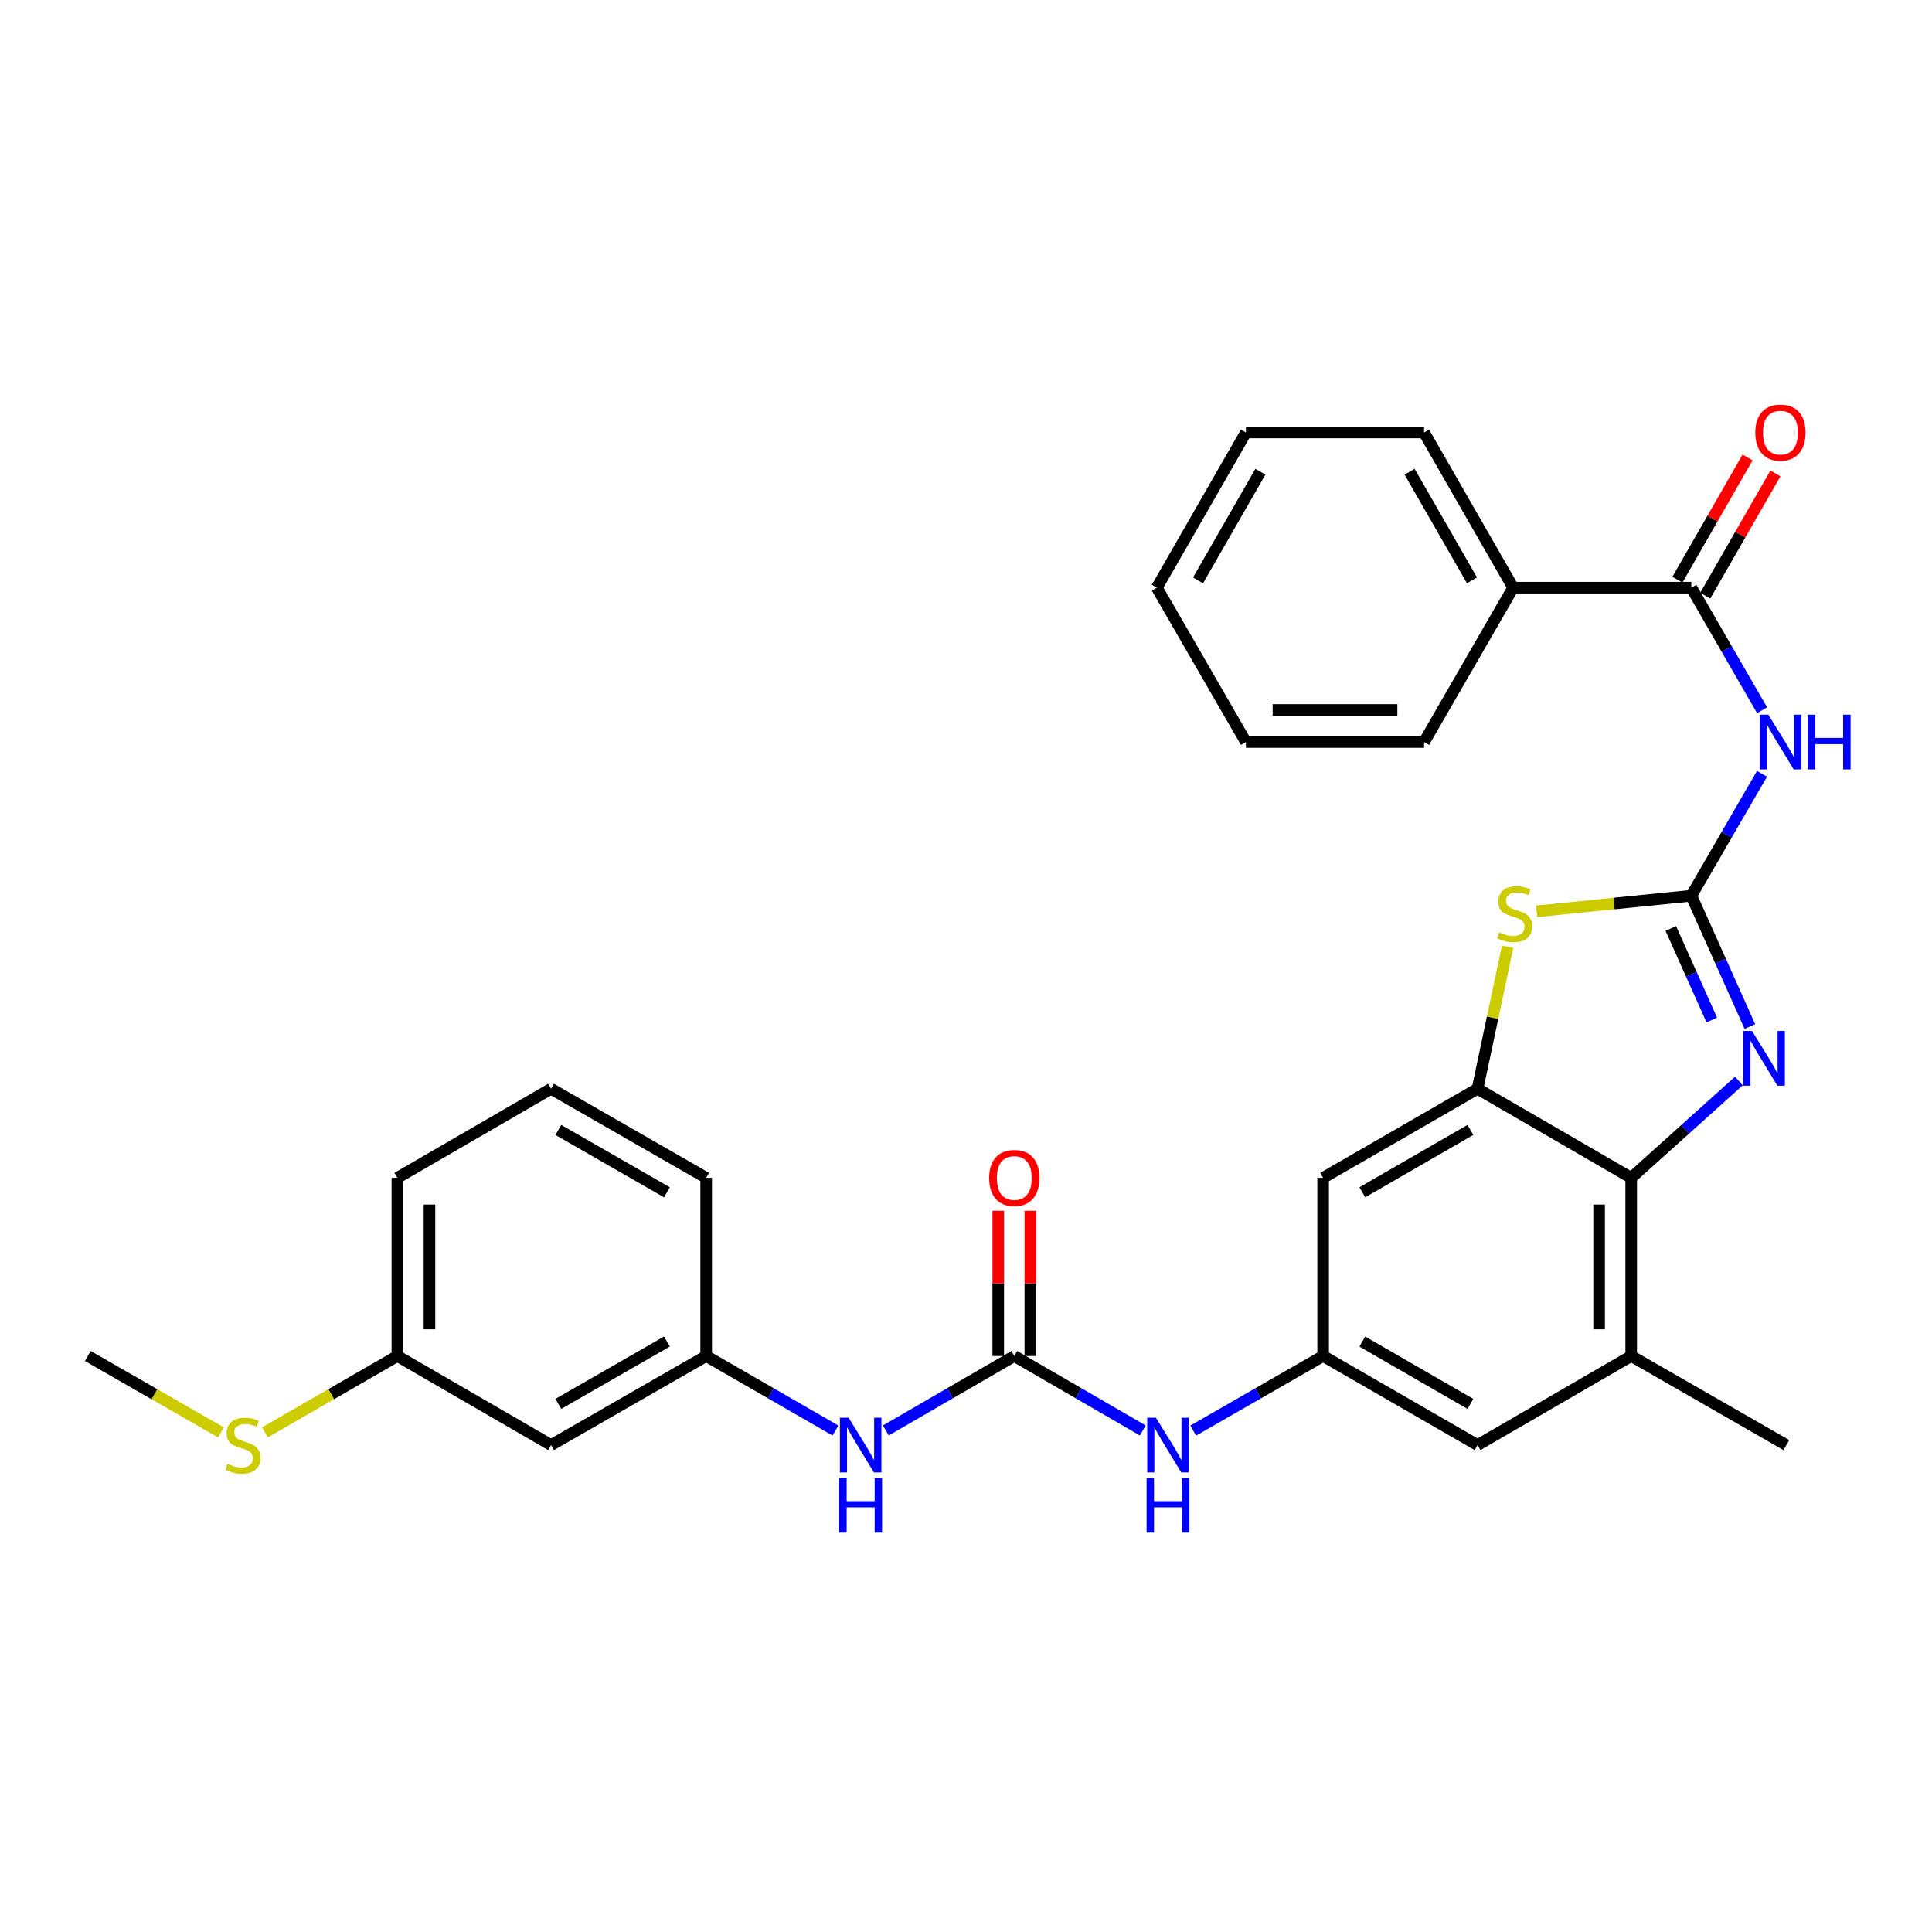 <?xml version='1.0' encoding='iso-8859-1'?>
<svg version='1.1' baseProfile='full'
              xmlns='http://www.w3.org/2000/svg'
                      xmlns:rdkit='http://www.rdkit.org/xml'
                      xmlns:xlink='http://www.w3.org/1999/xlink'
                  xml:space='preserve'
width='1000px' height='1000px' viewBox='0 0 1000 1000'>
<!-- END OF HEADER -->
<rect style='opacity:1.0;fill:#FFFFFF;stroke:none' width='1000' height='1000' x='0' y='0'> </rect>
<path class='bond-0' d='M 875.428,463.629 L 890.576,497.474' style='fill:none;fill-rule:evenodd;stroke:#000000;stroke-width:6px;stroke-linecap:butt;stroke-linejoin:miter;stroke-opacity:1' />
<path class='bond-0' d='M 890.576,497.474 L 905.725,531.318' style='fill:none;fill-rule:evenodd;stroke:#0000FF;stroke-width:6px;stroke-linecap:butt;stroke-linejoin:miter;stroke-opacity:1' />
<path class='bond-0' d='M 864.812,480.568 L 875.416,504.259' style='fill:none;fill-rule:evenodd;stroke:#000000;stroke-width:6px;stroke-linecap:butt;stroke-linejoin:miter;stroke-opacity:1' />
<path class='bond-0' d='M 875.416,504.259 L 886.02,527.951' style='fill:none;fill-rule:evenodd;stroke:#0000FF;stroke-width:6px;stroke-linecap:butt;stroke-linejoin:miter;stroke-opacity:1' />
<path class='bond-1' d='M 875.428,463.629 L 893.716,432.083' style='fill:none;fill-rule:evenodd;stroke:#000000;stroke-width:6px;stroke-linecap:butt;stroke-linejoin:miter;stroke-opacity:1' />
<path class='bond-1' d='M 893.716,432.083 L 912.005,400.538' style='fill:none;fill-rule:evenodd;stroke:#0000FF;stroke-width:6px;stroke-linecap:butt;stroke-linejoin:miter;stroke-opacity:1' />
<path class='bond-2' d='M 875.428,463.629 L 835.39,467.665' style='fill:none;fill-rule:evenodd;stroke:#000000;stroke-width:6px;stroke-linecap:butt;stroke-linejoin:miter;stroke-opacity:1' />
<path class='bond-2' d='M 835.39,467.665 L 795.353,471.7' style='fill:none;fill-rule:evenodd;stroke:#CCCC00;stroke-width:6px;stroke-linecap:butt;stroke-linejoin:miter;stroke-opacity:1' />
<path class='bond-4' d='M 900.042,559.521 L 872.173,584.583' style='fill:none;fill-rule:evenodd;stroke:#0000FF;stroke-width:6px;stroke-linecap:butt;stroke-linejoin:miter;stroke-opacity:1' />
<path class='bond-4' d='M 872.173,584.583 L 844.304,609.644' style='fill:none;fill-rule:evenodd;stroke:#000000;stroke-width:6px;stroke-linecap:butt;stroke-linejoin:miter;stroke-opacity:1' />
<path class='bond-5' d='M 912.042,367.613 L 893.735,335.896' style='fill:none;fill-rule:evenodd;stroke:#0000FF;stroke-width:6px;stroke-linecap:butt;stroke-linejoin:miter;stroke-opacity:1' />
<path class='bond-5' d='M 893.735,335.896 L 875.428,304.178' style='fill:none;fill-rule:evenodd;stroke:#000000;stroke-width:6px;stroke-linecap:butt;stroke-linejoin:miter;stroke-opacity:1' />
<path class='bond-3' d='M 780.333,490.045 L 772.553,526.794' style='fill:none;fill-rule:evenodd;stroke:#CCCC00;stroke-width:6px;stroke-linecap:butt;stroke-linejoin:miter;stroke-opacity:1' />
<path class='bond-3' d='M 772.553,526.794 L 764.772,563.544' style='fill:none;fill-rule:evenodd;stroke:#000000;stroke-width:6px;stroke-linecap:butt;stroke-linejoin:miter;stroke-opacity:1' />
<path class='bond-8' d='M 764.772,563.544 L 684.844,609.644' style='fill:none;fill-rule:evenodd;stroke:#000000;stroke-width:6px;stroke-linecap:butt;stroke-linejoin:miter;stroke-opacity:1' />
<path class='bond-8' d='M 761.081,584.847 L 705.132,617.117' style='fill:none;fill-rule:evenodd;stroke:#000000;stroke-width:6px;stroke-linecap:butt;stroke-linejoin:miter;stroke-opacity:1' />
<path class='bond-30' d='M 764.772,563.544 L 844.304,609.644' style='fill:none;fill-rule:evenodd;stroke:#000000;stroke-width:6px;stroke-linecap:butt;stroke-linejoin:miter;stroke-opacity:1' />
<path class='bond-7' d='M 844.304,609.644 L 844.304,701.873' style='fill:none;fill-rule:evenodd;stroke:#000000;stroke-width:6px;stroke-linecap:butt;stroke-linejoin:miter;stroke-opacity:1' />
<path class='bond-7' d='M 827.694,623.479 L 827.694,688.039' style='fill:none;fill-rule:evenodd;stroke:#000000;stroke-width:6px;stroke-linecap:butt;stroke-linejoin:miter;stroke-opacity:1' />
<path class='bond-14' d='M 882.63,308.313 L 900.787,276.689' style='fill:none;fill-rule:evenodd;stroke:#000000;stroke-width:6px;stroke-linecap:butt;stroke-linejoin:miter;stroke-opacity:1' />
<path class='bond-14' d='M 900.787,276.689 L 918.945,245.064' style='fill:none;fill-rule:evenodd;stroke:#FF0000;stroke-width:6px;stroke-linecap:butt;stroke-linejoin:miter;stroke-opacity:1' />
<path class='bond-14' d='M 868.226,300.043 L 886.383,268.419' style='fill:none;fill-rule:evenodd;stroke:#000000;stroke-width:6px;stroke-linecap:butt;stroke-linejoin:miter;stroke-opacity:1' />
<path class='bond-14' d='M 886.383,268.419 L 904.541,236.794' style='fill:none;fill-rule:evenodd;stroke:#FF0000;stroke-width:6px;stroke-linecap:butt;stroke-linejoin:miter;stroke-opacity:1' />
<path class='bond-15' d='M 875.428,304.178 L 783.218,304.178' style='fill:none;fill-rule:evenodd;stroke:#000000;stroke-width:6px;stroke-linecap:butt;stroke-linejoin:miter;stroke-opacity:1' />
<path class='bond-6' d='M 524.997,701.873 L 558.252,721.145' style='fill:none;fill-rule:evenodd;stroke:#000000;stroke-width:6px;stroke-linecap:butt;stroke-linejoin:miter;stroke-opacity:1' />
<path class='bond-6' d='M 558.252,721.145 L 591.508,740.417' style='fill:none;fill-rule:evenodd;stroke:#0000FF;stroke-width:6px;stroke-linecap:butt;stroke-linejoin:miter;stroke-opacity:1' />
<path class='bond-11' d='M 524.997,701.873 L 491.754,721.144' style='fill:none;fill-rule:evenodd;stroke:#000000;stroke-width:6px;stroke-linecap:butt;stroke-linejoin:miter;stroke-opacity:1' />
<path class='bond-11' d='M 491.754,721.144 L 458.512,740.415' style='fill:none;fill-rule:evenodd;stroke:#0000FF;stroke-width:6px;stroke-linecap:butt;stroke-linejoin:miter;stroke-opacity:1' />
<path class='bond-13' d='M 533.301,701.873 L 533.301,664.291' style='fill:none;fill-rule:evenodd;stroke:#000000;stroke-width:6px;stroke-linecap:butt;stroke-linejoin:miter;stroke-opacity:1' />
<path class='bond-13' d='M 533.301,664.291 L 533.301,626.71' style='fill:none;fill-rule:evenodd;stroke:#FF0000;stroke-width:6px;stroke-linecap:butt;stroke-linejoin:miter;stroke-opacity:1' />
<path class='bond-13' d='M 516.692,701.873 L 516.692,664.291' style='fill:none;fill-rule:evenodd;stroke:#000000;stroke-width:6px;stroke-linecap:butt;stroke-linejoin:miter;stroke-opacity:1' />
<path class='bond-13' d='M 516.692,664.291 L 516.692,626.71' style='fill:none;fill-rule:evenodd;stroke:#FF0000;stroke-width:6px;stroke-linecap:butt;stroke-linejoin:miter;stroke-opacity:1' />
<path class='bond-12' d='M 844.304,701.873 L 764.772,747.973' style='fill:none;fill-rule:evenodd;stroke:#000000;stroke-width:6px;stroke-linecap:butt;stroke-linejoin:miter;stroke-opacity:1' />
<path class='bond-20' d='M 844.304,701.873 L 924.61,747.973' style='fill:none;fill-rule:evenodd;stroke:#000000;stroke-width:6px;stroke-linecap:butt;stroke-linejoin:miter;stroke-opacity:1' />
<path class='bond-9' d='M 684.844,609.644 L 684.844,701.873' style='fill:none;fill-rule:evenodd;stroke:#000000;stroke-width:6px;stroke-linecap:butt;stroke-linejoin:miter;stroke-opacity:1' />
<path class='bond-10' d='M 684.844,701.873 L 651.223,721.176' style='fill:none;fill-rule:evenodd;stroke:#000000;stroke-width:6px;stroke-linecap:butt;stroke-linejoin:miter;stroke-opacity:1' />
<path class='bond-10' d='M 651.223,721.176 L 617.601,740.478' style='fill:none;fill-rule:evenodd;stroke:#0000FF;stroke-width:6px;stroke-linecap:butt;stroke-linejoin:miter;stroke-opacity:1' />
<path class='bond-31' d='M 684.844,701.873 L 764.772,747.973' style='fill:none;fill-rule:evenodd;stroke:#000000;stroke-width:6px;stroke-linecap:butt;stroke-linejoin:miter;stroke-opacity:1' />
<path class='bond-31' d='M 705.132,694.4 L 761.081,726.67' style='fill:none;fill-rule:evenodd;stroke:#000000;stroke-width:6px;stroke-linecap:butt;stroke-linejoin:miter;stroke-opacity:1' />
<path class='bond-16' d='M 432.427,740.451 L 398.973,721.162' style='fill:none;fill-rule:evenodd;stroke:#0000FF;stroke-width:6px;stroke-linecap:butt;stroke-linejoin:miter;stroke-opacity:1' />
<path class='bond-16' d='M 398.973,721.162 L 365.518,701.873' style='fill:none;fill-rule:evenodd;stroke:#000000;stroke-width:6px;stroke-linecap:butt;stroke-linejoin:miter;stroke-opacity:1' />
<path class='bond-23' d='M 783.218,304.178 L 737.099,223.853' style='fill:none;fill-rule:evenodd;stroke:#000000;stroke-width:6px;stroke-linecap:butt;stroke-linejoin:miter;stroke-opacity:1' />
<path class='bond-23' d='M 761.896,300.4 L 729.613,244.172' style='fill:none;fill-rule:evenodd;stroke:#000000;stroke-width:6px;stroke-linecap:butt;stroke-linejoin:miter;stroke-opacity:1' />
<path class='bond-24' d='M 783.218,304.178 L 737.099,384.079' style='fill:none;fill-rule:evenodd;stroke:#000000;stroke-width:6px;stroke-linecap:butt;stroke-linejoin:miter;stroke-opacity:1' />
<path class='bond-17' d='M 365.518,701.873 L 285.221,747.973' style='fill:none;fill-rule:evenodd;stroke:#000000;stroke-width:6px;stroke-linecap:butt;stroke-linejoin:miter;stroke-opacity:1' />
<path class='bond-17' d='M 345.204,694.384 L 288.996,726.654' style='fill:none;fill-rule:evenodd;stroke:#000000;stroke-width:6px;stroke-linecap:butt;stroke-linejoin:miter;stroke-opacity:1' />
<path class='bond-22' d='M 365.518,701.873 L 365.518,609.644' style='fill:none;fill-rule:evenodd;stroke:#000000;stroke-width:6px;stroke-linecap:butt;stroke-linejoin:miter;stroke-opacity:1' />
<path class='bond-18' d='M 285.221,747.973 L 205.68,701.873' style='fill:none;fill-rule:evenodd;stroke:#000000;stroke-width:6px;stroke-linecap:butt;stroke-linejoin:miter;stroke-opacity:1' />
<path class='bond-19' d='M 205.68,701.873 L 171.414,721.639' style='fill:none;fill-rule:evenodd;stroke:#000000;stroke-width:6px;stroke-linecap:butt;stroke-linejoin:miter;stroke-opacity:1' />
<path class='bond-19' d='M 171.414,721.639 L 137.148,741.405' style='fill:none;fill-rule:evenodd;stroke:#CCCC00;stroke-width:6px;stroke-linecap:butt;stroke-linejoin:miter;stroke-opacity:1' />
<path class='bond-33' d='M 205.68,701.873 L 205.68,609.644' style='fill:none;fill-rule:evenodd;stroke:#000000;stroke-width:6px;stroke-linecap:butt;stroke-linejoin:miter;stroke-opacity:1' />
<path class='bond-33' d='M 222.29,688.039 L 222.29,623.479' style='fill:none;fill-rule:evenodd;stroke:#000000;stroke-width:6px;stroke-linecap:butt;stroke-linejoin:miter;stroke-opacity:1' />
<path class='bond-26' d='M 114.366,741.432 L 79.91,721.652' style='fill:none;fill-rule:evenodd;stroke:#CCCC00;stroke-width:6px;stroke-linecap:butt;stroke-linejoin:miter;stroke-opacity:1' />
<path class='bond-26' d='M 79.91,721.652 L 45.455,701.873' style='fill:none;fill-rule:evenodd;stroke:#000000;stroke-width:6px;stroke-linecap:butt;stroke-linejoin:miter;stroke-opacity:1' />
<path class='bond-21' d='M 285.221,563.544 L 365.518,609.644' style='fill:none;fill-rule:evenodd;stroke:#000000;stroke-width:6px;stroke-linecap:butt;stroke-linejoin:miter;stroke-opacity:1' />
<path class='bond-21' d='M 288.996,584.863 L 345.204,617.134' style='fill:none;fill-rule:evenodd;stroke:#000000;stroke-width:6px;stroke-linecap:butt;stroke-linejoin:miter;stroke-opacity:1' />
<path class='bond-25' d='M 285.221,563.544 L 205.68,609.644' style='fill:none;fill-rule:evenodd;stroke:#000000;stroke-width:6px;stroke-linecap:butt;stroke-linejoin:miter;stroke-opacity:1' />
<path class='bond-28' d='M 737.099,223.853 L 644.889,223.853' style='fill:none;fill-rule:evenodd;stroke:#000000;stroke-width:6px;stroke-linecap:butt;stroke-linejoin:miter;stroke-opacity:1' />
<path class='bond-27' d='M 737.099,384.079 L 644.889,384.079' style='fill:none;fill-rule:evenodd;stroke:#000000;stroke-width:6px;stroke-linecap:butt;stroke-linejoin:miter;stroke-opacity:1' />
<path class='bond-27' d='M 723.268,367.47 L 658.721,367.47' style='fill:none;fill-rule:evenodd;stroke:#000000;stroke-width:6px;stroke-linecap:butt;stroke-linejoin:miter;stroke-opacity:1' />
<path class='bond-29' d='M 644.889,384.079 L 598.77,304.178' style='fill:none;fill-rule:evenodd;stroke:#000000;stroke-width:6px;stroke-linecap:butt;stroke-linejoin:miter;stroke-opacity:1' />
<path class='bond-32' d='M 644.889,223.853 L 598.77,304.178' style='fill:none;fill-rule:evenodd;stroke:#000000;stroke-width:6px;stroke-linecap:butt;stroke-linejoin:miter;stroke-opacity:1' />
<path class='bond-32' d='M 652.375,244.172 L 620.092,300.4' style='fill:none;fill-rule:evenodd;stroke:#000000;stroke-width:6px;stroke-linecap:butt;stroke-linejoin:miter;stroke-opacity:1' />
<path  class='atom-1' d='M 906.834 533.623
L 916.114 548.623
Q 917.034 550.103, 918.514 552.783
Q 919.994 555.463, 920.074 555.623
L 920.074 533.623
L 923.834 533.623
L 923.834 561.943
L 919.954 561.943
L 909.994 545.543
Q 908.834 543.623, 907.594 541.423
Q 906.394 539.223, 906.034 538.543
L 906.034 561.943
L 902.354 561.943
L 902.354 533.623
L 906.834 533.623
' fill='#0000FF'/>
<path  class='atom-2' d='M 915.287 369.919
L 924.567 384.919
Q 925.487 386.399, 926.967 389.079
Q 928.447 391.759, 928.527 391.919
L 928.527 369.919
L 932.287 369.919
L 932.287 398.239
L 928.407 398.239
L 918.447 381.839
Q 917.287 379.919, 916.047 377.719
Q 914.847 375.519, 914.487 374.839
L 914.487 398.239
L 910.807 398.239
L 910.807 369.919
L 915.287 369.919
' fill='#0000FF'/>
<path  class='atom-2' d='M 935.687 369.919
L 939.527 369.919
L 939.527 381.959
L 954.007 381.959
L 954.007 369.919
L 957.847 369.919
L 957.847 398.239
L 954.007 398.239
L 954.007 385.159
L 939.527 385.159
L 939.527 398.239
L 935.687 398.239
L 935.687 369.919
' fill='#0000FF'/>
<path  class='atom-3' d='M 775.975 482.567
Q 776.295 482.687, 777.615 483.247
Q 778.935 483.807, 780.375 484.167
Q 781.855 484.487, 783.295 484.487
Q 785.975 484.487, 787.535 483.207
Q 789.095 481.887, 789.095 479.607
Q 789.095 478.047, 788.295 477.087
Q 787.535 476.127, 786.335 475.607
Q 785.135 475.087, 783.135 474.487
Q 780.615 473.727, 779.095 473.007
Q 777.615 472.287, 776.535 470.767
Q 775.495 469.247, 775.495 466.687
Q 775.495 463.127, 777.895 460.927
Q 780.335 458.727, 785.135 458.727
Q 788.415 458.727, 792.135 460.287
L 791.215 463.367
Q 787.815 461.967, 785.255 461.967
Q 782.495 461.967, 780.975 463.127
Q 779.455 464.247, 779.495 466.207
Q 779.495 467.727, 780.255 468.647
Q 781.055 469.567, 782.175 470.087
Q 783.335 470.607, 785.255 471.207
Q 787.815 472.007, 789.335 472.807
Q 790.855 473.607, 791.935 475.247
Q 793.055 476.847, 793.055 479.607
Q 793.055 483.527, 790.415 485.647
Q 787.815 487.727, 783.455 487.727
Q 780.935 487.727, 779.015 487.167
Q 777.135 486.647, 774.895 485.727
L 775.975 482.567
' fill='#CCCC00'/>
<path  class='atom-11' d='M 598.287 733.813
L 607.567 748.813
Q 608.487 750.293, 609.967 752.973
Q 611.447 755.653, 611.527 755.813
L 611.527 733.813
L 615.287 733.813
L 615.287 762.133
L 611.407 762.133
L 601.447 745.733
Q 600.287 743.813, 599.047 741.613
Q 597.847 739.413, 597.487 738.733
L 597.487 762.133
L 593.807 762.133
L 593.807 733.813
L 598.287 733.813
' fill='#0000FF'/>
<path  class='atom-11' d='M 593.467 764.965
L 597.307 764.965
L 597.307 777.005
L 611.787 777.005
L 611.787 764.965
L 615.627 764.965
L 615.627 793.285
L 611.787 793.285
L 611.787 780.205
L 597.307 780.205
L 597.307 793.285
L 593.467 793.285
L 593.467 764.965
' fill='#0000FF'/>
<path  class='atom-12' d='M 439.214 733.813
L 448.494 748.813
Q 449.414 750.293, 450.894 752.973
Q 452.374 755.653, 452.454 755.813
L 452.454 733.813
L 456.214 733.813
L 456.214 762.133
L 452.334 762.133
L 442.374 745.733
Q 441.214 743.813, 439.974 741.613
Q 438.774 739.413, 438.414 738.733
L 438.414 762.133
L 434.734 762.133
L 434.734 733.813
L 439.214 733.813
' fill='#0000FF'/>
<path  class='atom-12' d='M 434.394 764.965
L 438.234 764.965
L 438.234 777.005
L 452.714 777.005
L 452.714 764.965
L 456.554 764.965
L 456.554 793.285
L 452.714 793.285
L 452.714 780.205
L 438.234 780.205
L 438.234 793.285
L 434.394 793.285
L 434.394 764.965
' fill='#0000FF'/>
<path  class='atom-14' d='M 511.997 609.724
Q 511.997 602.924, 515.357 599.124
Q 518.717 595.324, 524.997 595.324
Q 531.277 595.324, 534.637 599.124
Q 537.997 602.924, 537.997 609.724
Q 537.997 616.604, 534.597 620.524
Q 531.197 624.404, 524.997 624.404
Q 518.757 624.404, 515.357 620.524
Q 511.997 616.644, 511.997 609.724
M 524.997 621.204
Q 529.317 621.204, 531.637 618.324
Q 533.997 615.404, 533.997 609.724
Q 533.997 604.164, 531.637 601.364
Q 529.317 598.524, 524.997 598.524
Q 520.677 598.524, 518.317 601.324
Q 515.997 604.124, 515.997 609.724
Q 515.997 615.444, 518.317 618.324
Q 520.677 621.204, 524.997 621.204
' fill='#FF0000'/>
<path  class='atom-15' d='M 908.547 223.933
Q 908.547 217.133, 911.907 213.333
Q 915.267 209.533, 921.547 209.533
Q 927.827 209.533, 931.187 213.333
Q 934.547 217.133, 934.547 223.933
Q 934.547 230.813, 931.147 234.733
Q 927.747 238.613, 921.547 238.613
Q 915.307 238.613, 911.907 234.733
Q 908.547 230.853, 908.547 223.933
M 921.547 235.413
Q 925.867 235.413, 928.187 232.533
Q 930.547 229.613, 930.547 223.933
Q 930.547 218.373, 928.187 215.573
Q 925.867 212.733, 921.547 212.733
Q 917.227 212.733, 914.867 215.533
Q 912.547 218.333, 912.547 223.933
Q 912.547 229.653, 914.867 232.533
Q 917.227 235.413, 921.547 235.413
' fill='#FF0000'/>
<path  class='atom-20' d='M 117.761 757.693
Q 118.081 757.813, 119.401 758.373
Q 120.721 758.933, 122.161 759.293
Q 123.641 759.613, 125.081 759.613
Q 127.761 759.613, 129.321 758.333
Q 130.881 757.013, 130.881 754.733
Q 130.881 753.173, 130.081 752.213
Q 129.321 751.253, 128.121 750.733
Q 126.921 750.213, 124.921 749.613
Q 122.401 748.853, 120.881 748.133
Q 119.401 747.413, 118.321 745.893
Q 117.281 744.373, 117.281 741.813
Q 117.281 738.253, 119.681 736.053
Q 122.121 733.853, 126.921 733.853
Q 130.201 733.853, 133.921 735.413
L 133.001 738.493
Q 129.601 737.093, 127.041 737.093
Q 124.281 737.093, 122.761 738.253
Q 121.241 739.373, 121.281 741.333
Q 121.281 742.853, 122.041 743.773
Q 122.841 744.693, 123.961 745.213
Q 125.121 745.733, 127.041 746.333
Q 129.601 747.133, 131.121 747.933
Q 132.641 748.733, 133.721 750.373
Q 134.841 751.973, 134.841 754.733
Q 134.841 758.653, 132.201 760.773
Q 129.601 762.853, 125.241 762.853
Q 122.721 762.853, 120.801 762.293
Q 118.921 761.773, 116.681 760.853
L 117.761 757.693
' fill='#CCCC00'/>
</svg>

